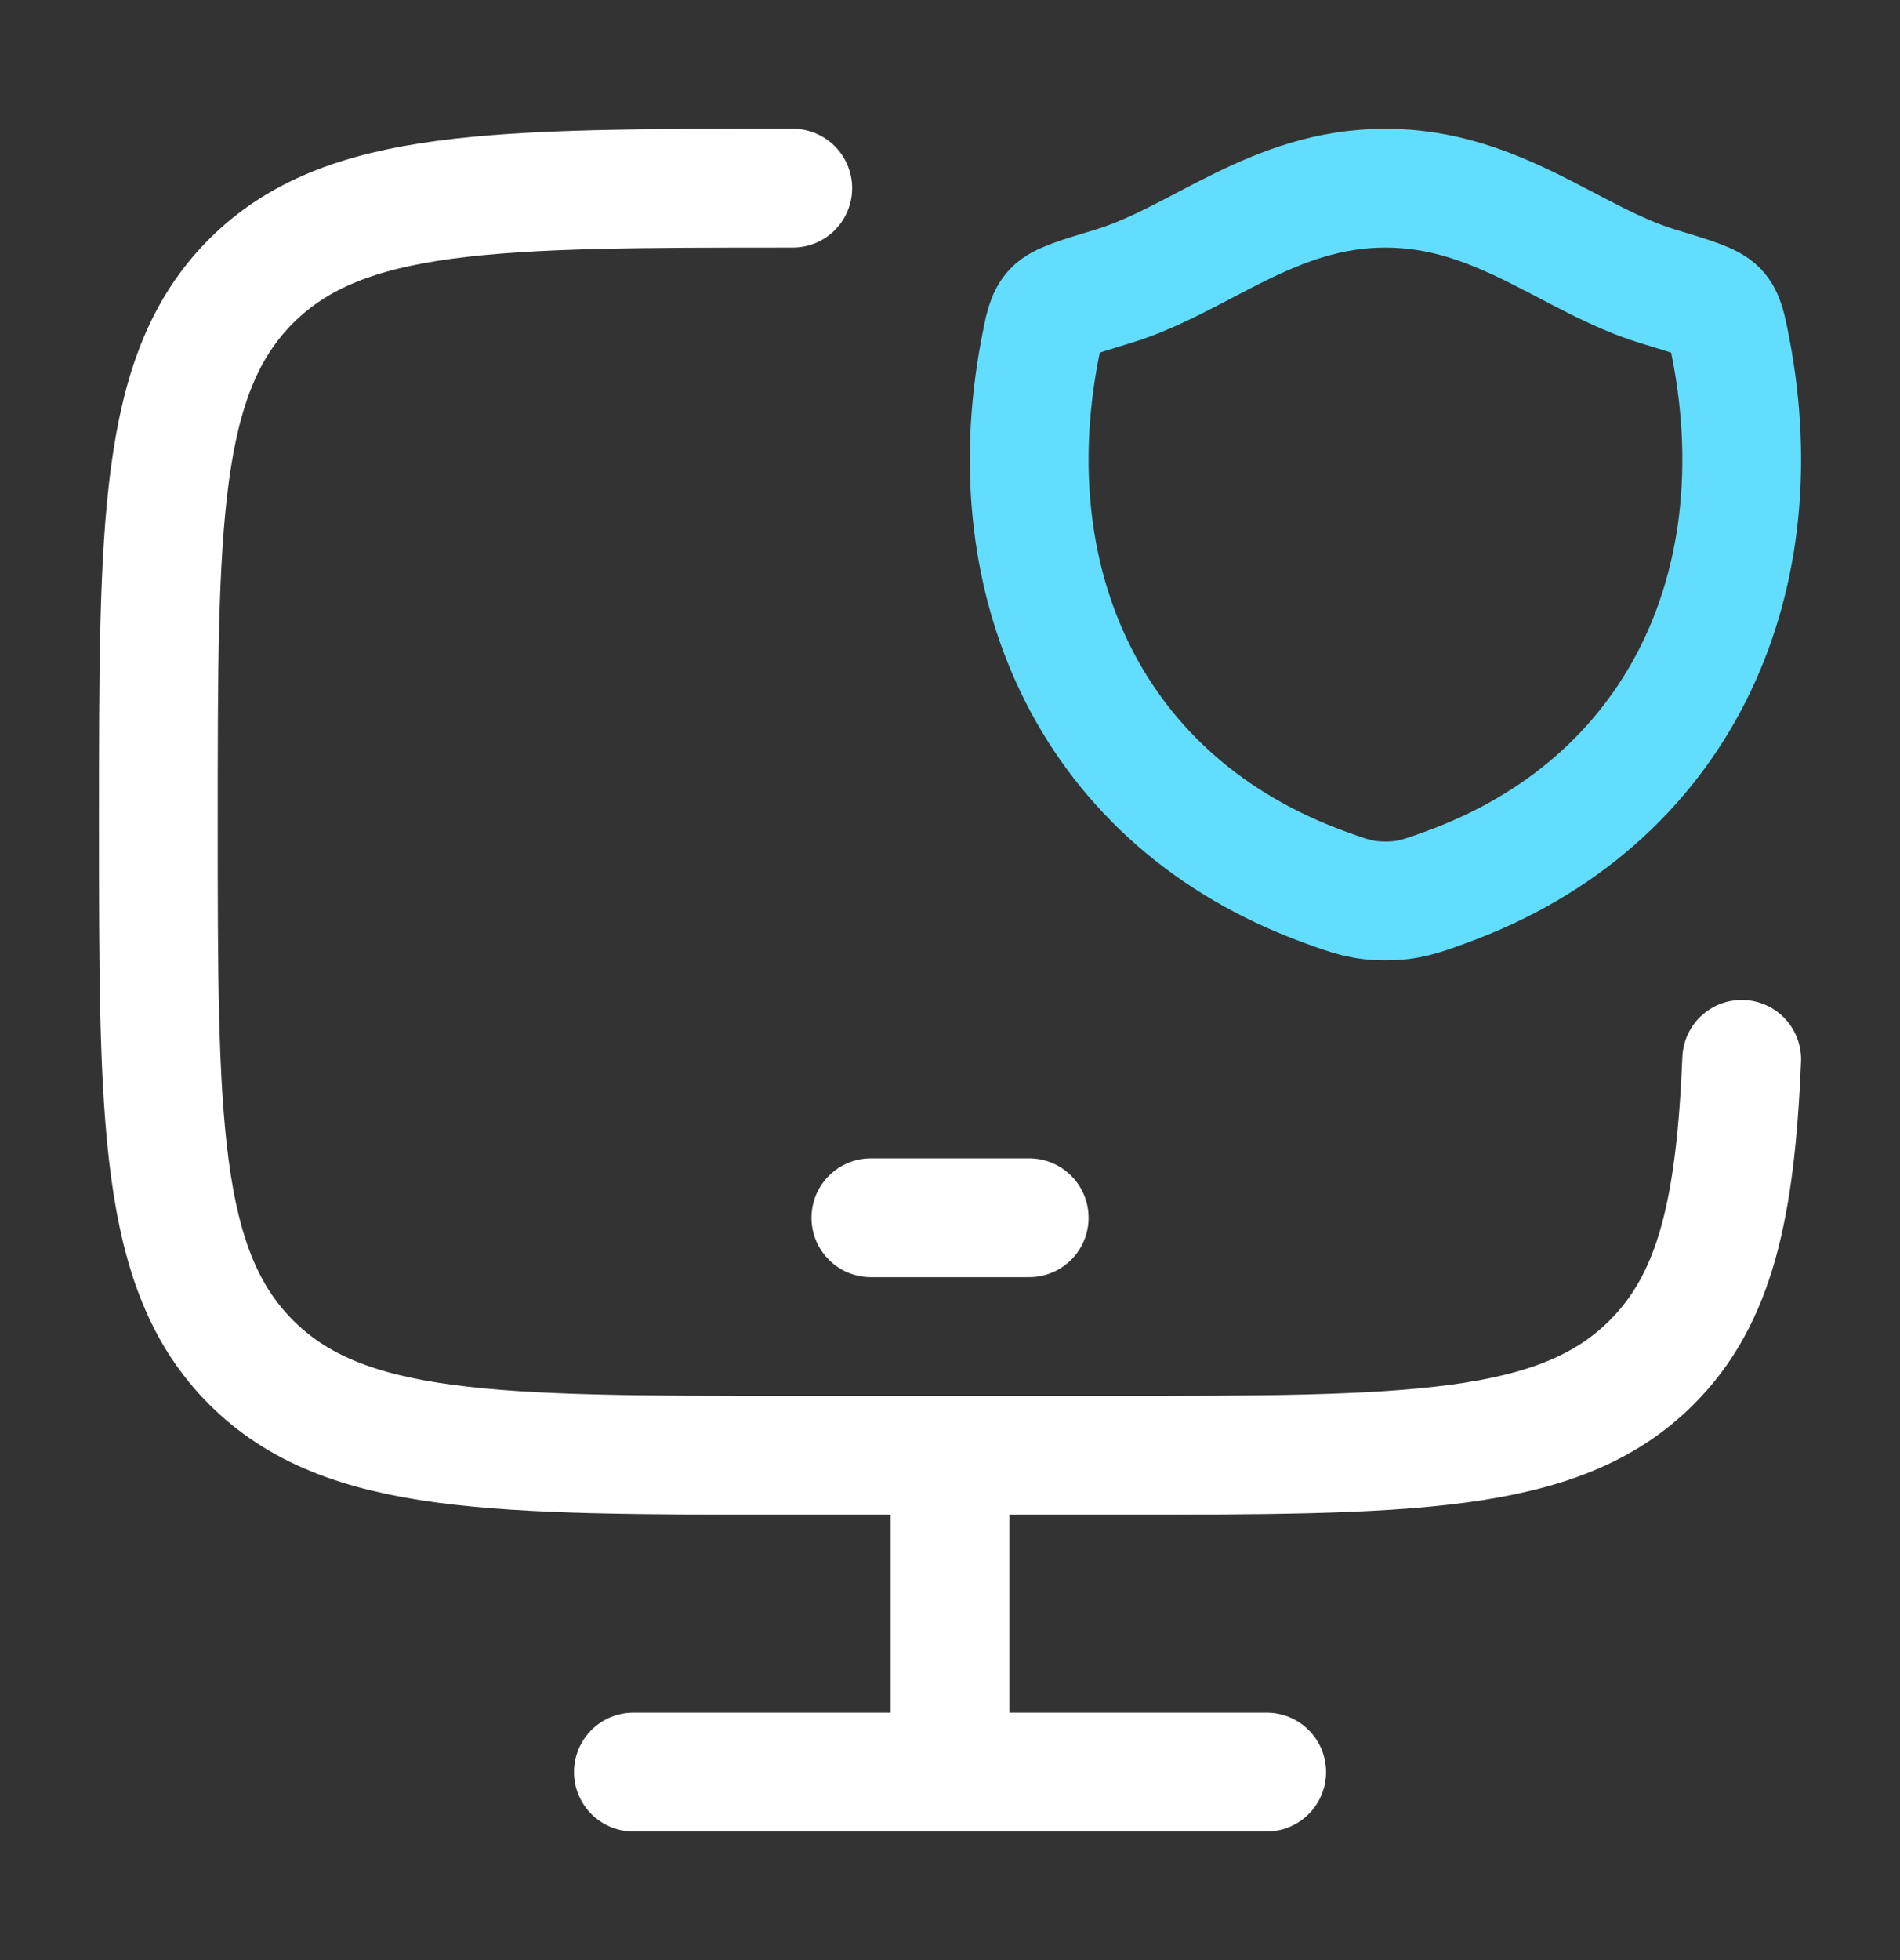 <svg width="32" height="33" viewBox="0 0 32 33" fill="none" xmlns="http://www.w3.org/2000/svg">
<rect x="0" y="0" width="32" height="33" fill="#333333" stroke="none"/>
<path d="M13.352 3.168C8.315 3.168 5.797 3.168 4.232 4.73C2.667 6.292 2.667 8.806 2.667 13.835C2.667 18.863 2.667 21.377 4.232 22.939C5.797 24.501 8.315 24.501 13.352 24.501H18.695C23.732 24.501 26.251 24.501 27.816 22.939C28.895 21.862 29.23 20.331 29.334 17.835" stroke="white" stroke-width="2" stroke-linecap="round"/>
<path d="M16 24.502V29.835" stroke="white" stroke-width="2"/>
<path d="M10.667 29.834H21.334" stroke="white" stroke-width="2" stroke-linecap="round"/>
<path d="M14.667 20.502H17.334" stroke="white" stroke-width="2" stroke-linecap="round" stroke-linejoin="round"/>
<path d="M23.333 3.168C21.433 3.168 20.201 4.379 18.745 4.821C18.152 5 17.856 5.09 17.736 5.217C17.617 5.343 17.581 5.528 17.511 5.898C16.76 9.856 18.402 13.514 22.317 14.938C22.738 15.091 22.948 15.168 23.335 15.168C23.721 15.168 23.932 15.091 24.352 14.938C28.268 13.514 29.908 9.856 29.157 5.898C29.086 5.528 29.051 5.343 28.931 5.217C28.811 5.09 28.515 5 27.923 4.821C26.466 4.379 25.233 3.168 23.333 3.168Z" stroke="#63DDFE" stroke-width="2" stroke-linecap="round" stroke-linejoin="round"/>
</svg>
